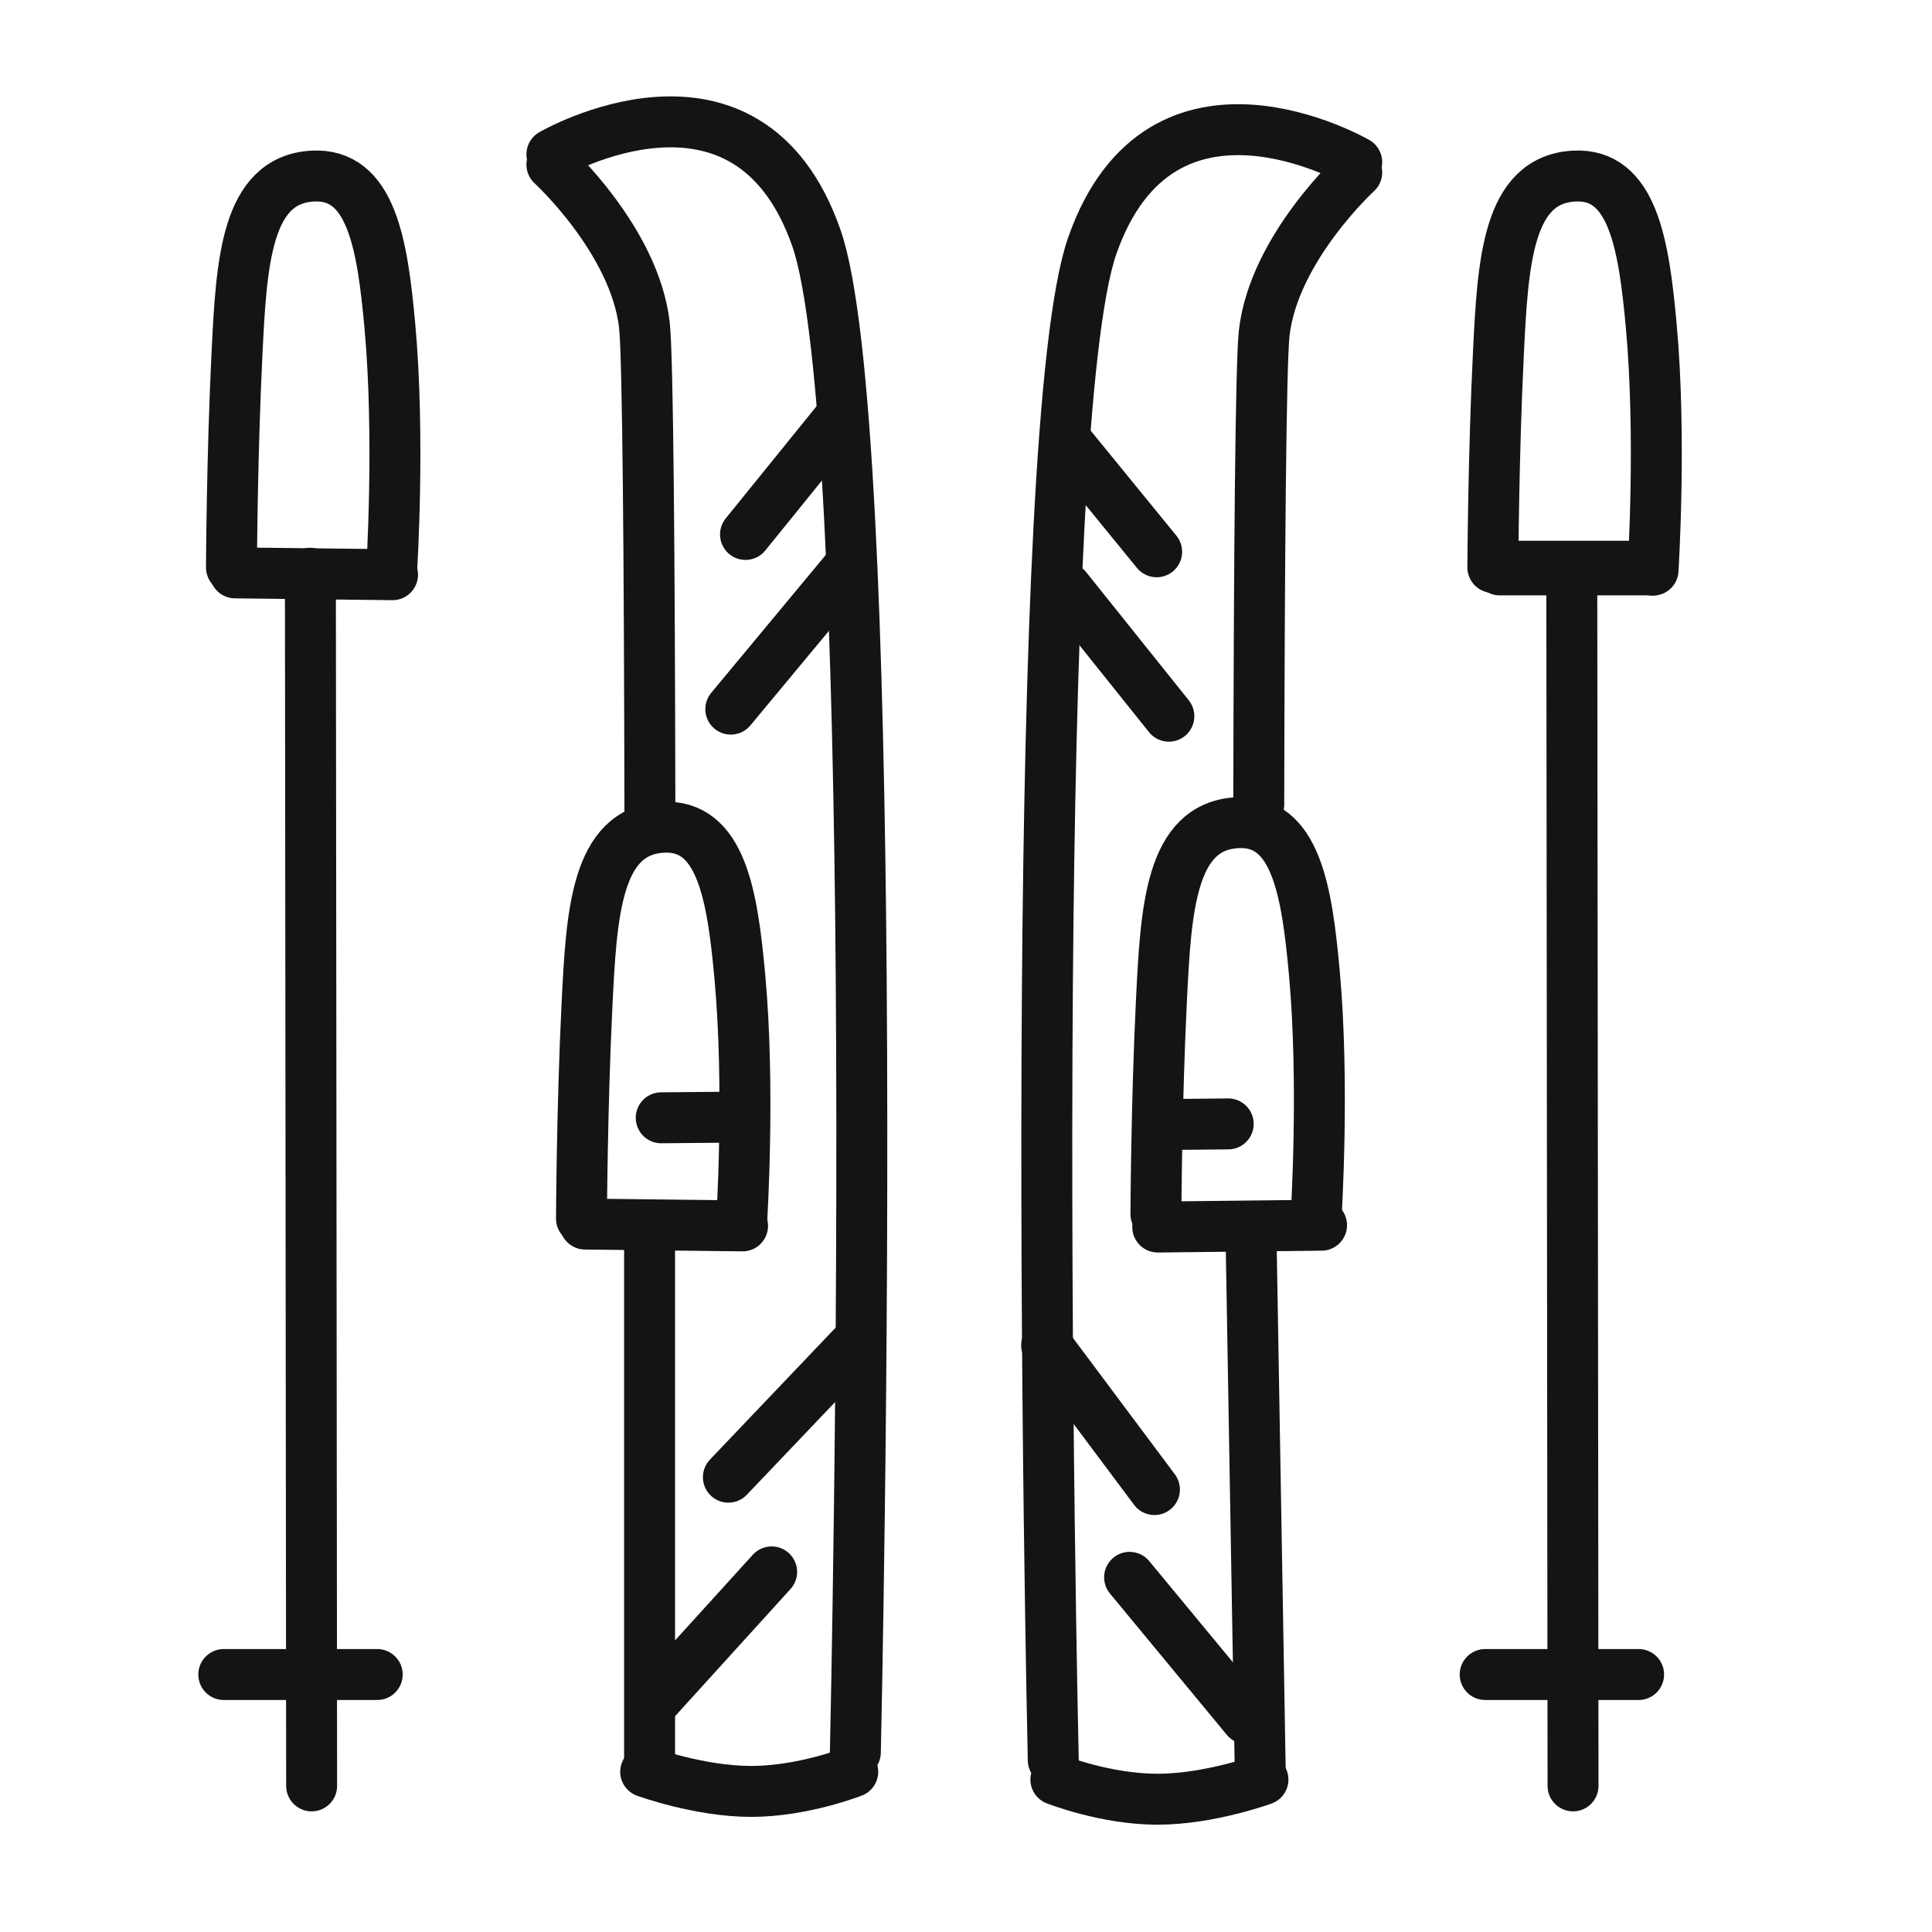 <svg height="100%" stroke-miterlimit="10" style="fill-rule:nonzero;clip-rule:evenodd;stroke-linecap:round;stroke-linejoin:round;" viewBox="0 0 1024 1024" width="100%" xmlns="http://www.w3.org/2000/svg" xmlns:vectornator="http://vectornator.io" xmlns:xlink="http://www.w3.org/1999/xlink"><defs/><g id="Ebene-2" vectornator:layerName="Ebene 2"><path d="M292.519 87.259s43.821 40.089 49.01 84.905C343.451 188.763 344.234 298.174 344.457 429.37" fill="none" opacity="1" stroke="#141414" stroke-linecap="round" stroke-linejoin="round" stroke-width="27"/><path d="M342.22 939.068s28.474 10.417 55.913 10.417c27.438.0 53.842-10.417 53.842-10.417" fill="none" opacity="1" stroke="#141414" stroke-linecap="round" stroke-linejoin="round" stroke-width="27"/><path d="M292.519 81.8S396.062 21.745 432.647 125.978c16.691 47.554 22.462 218.816 23.804 391.01C458.05 722.221 453.355 928.777 453.355 928.777" fill="none" opacity="1" stroke="#141414" stroke-linecap="round" stroke-linejoin="round" stroke-width="27"/><path d="M719.09 91.401S675.27 131.49 670.08 176.306C668.192 192.608 667.404 298.442 667.165 426.512" fill="none" opacity="1" stroke="#141414" stroke-linecap="round" stroke-linejoin="round" stroke-width="27"/><path d="M669.39 943.21S640.916 953.627 613.477 953.627C586.038 953.627 559.635 943.21 559.635 943.21" fill="none" opacity="1" stroke="#141414" stroke-linecap="round" stroke-linejoin="round" stroke-width="27"/><path d="M719.09 85.941S615.548 25.887 578.963 130.12C562.272 177.674 556.5 348.936 555.159 521.129 553.56 726.362 558.254 932.918 558.254 932.918" fill="none" opacity="1" stroke="#141414" stroke-linecap="round" stroke-linejoin="round" stroke-width="27"/><path d="M344.29 656.115V932.228" fill="none" opacity="1" stroke="#141414" stroke-linecap="round" stroke-linejoin="round" stroke-width="27"/><path d="M663.201 662.327 668.033 943.273" fill="none" opacity="1" stroke="#141414" stroke-linecap="round" stroke-linejoin="round" stroke-width="27"/><path d="M310.128 648.779 393.575 649.743" fill="none" opacity="1" stroke="#141414" stroke-linecap="round" stroke-linejoin="round" stroke-width="27"/><path d="M124.61 303.639 208.056 304.604" fill="none" opacity="1" stroke="#141414" stroke-linecap="round" stroke-linejoin="round" stroke-width="27"/><path d="M613.625 650.352 700.447 649.387" fill="none" opacity="1" stroke="#141414" stroke-linecap="round" stroke-linejoin="round" stroke-width="27"/><path d="M308.199 645.885S308.462 586.692 311.127 532.539C313.502 484.281 315.898 440.521 351.128 438.475 382.369 436.661 388.209 474.853 392.128 517.58 397.587 577.104 393.092 647.332 393.092 647.332" fill="none" opacity="1" stroke="#141414" stroke-linecap="round" stroke-linejoin="round" stroke-width="27"/><path d="M122.681 300.745S122.944 241.552 125.609 187.399c2.375-48.258 4.771-92.018 40.001-94.064C196.851 91.521 202.69 129.713 206.609 172.44 212.069 231.964 207.574 302.192 207.574 302.192" fill="none" opacity="1" stroke="#141414" stroke-linecap="round" stroke-linejoin="round" stroke-width="27"/><path d="M791.247 300.745S791.51 241.552 794.176 187.399C796.551 139.141 798.946 95.381 834.176 93.335 865.418 91.521 871.257 129.713 875.176 172.44 880.635 231.964 876.141 302.192 876.141 302.192" fill="none" opacity="1" stroke="#141414" stroke-linecap="round" stroke-linejoin="round" stroke-width="27"/><path d="M612.663 643.465S612.926 584.273 615.591 530.119C617.966 481.861 620.362 438.101 655.592 436.055 686.833 434.241 692.673 472.433 696.592 515.161 702.051 574.684 697.556 644.912 697.556 644.912" fill="none" opacity="1" stroke="#141414" stroke-linecap="round" stroke-linejoin="round" stroke-width="27"/><path d="M164.517 303.83 165.173 946.553" fill="none" opacity="1" stroke="#141414" stroke-linecap="round" stroke-linejoin="round" stroke-width="27"/><path d="M833.084 303.83 833.74 946.553" fill="none" opacity="1" stroke="#141414" stroke-linecap="round" stroke-linejoin="round" stroke-width="27"/><path d="M118.608 887.527h81.324" fill="none" opacity="1" stroke="#141414" stroke-linecap="round" stroke-linejoin="round" stroke-width="27"/><path d="M787.175 887.527H868.499" fill="none" opacity="1" stroke="#141414" stroke-linecap="round" stroke-linejoin="round" stroke-width="27"/><path d="M794.52 300.122H875.277" fill="none" opacity="1" stroke="#141414" stroke-linecap="round" stroke-linejoin="round" stroke-width="27"/><path d="M794.91 302.068H875.666" fill="none" opacity="1" stroke="#141414" stroke-linecap="round" stroke-linejoin="round" stroke-width="27"/><path d="M350.462 592.454 386.045 592.13" fill="none" opacity="1" stroke="#141414" stroke-linecap="round" stroke-linejoin="round" stroke-width="27"/><path d="M619.597 596.012 650.974 595.689" fill="none" opacity="1" stroke="#141414" stroke-linecap="round" stroke-linejoin="round" stroke-width="27"/><path d="M395.137 283.266l47.85-59.1" fill="none" opacity="1" stroke="#141414" stroke-linecap="round" stroke-linejoin="round" stroke-width="27"/><path d="M387.339 375.847l60.61-72.956" fill="none" opacity="1" stroke="#141414" stroke-linecap="round" stroke-linejoin="round" stroke-width="27"/><path d="M567.436 236.551l45.608 55.904" fill="none" opacity="1" stroke="#141414" stroke-linecap="round" stroke-linejoin="round" stroke-width="27"/><path d="M619.523 379.604l-54.385-67.945" fill="none" opacity="1" stroke="#141414" stroke-linecap="round" stroke-linejoin="round" stroke-width="27"/><path d="M386.059 782.938 456.146 709.349" fill="none" opacity="1" stroke="#141414" stroke-linecap="round" stroke-linejoin="round" stroke-width="27"/><path d="M346.461 902.026l62.526-68.891" fill="none" opacity="1" stroke="#141414" stroke-linecap="round" stroke-linejoin="round" stroke-width="27"/><path d="M554.738 713.012 611.877 789.486" fill="none" opacity="1" stroke="#141414" stroke-linecap="round" stroke-linejoin="round" stroke-width="27"/><path d="M660.652 910.916 598.714 836.02" fill="none" opacity="1" stroke="#141414" stroke-linecap="round" stroke-linejoin="round" stroke-width="27"/></g></svg>